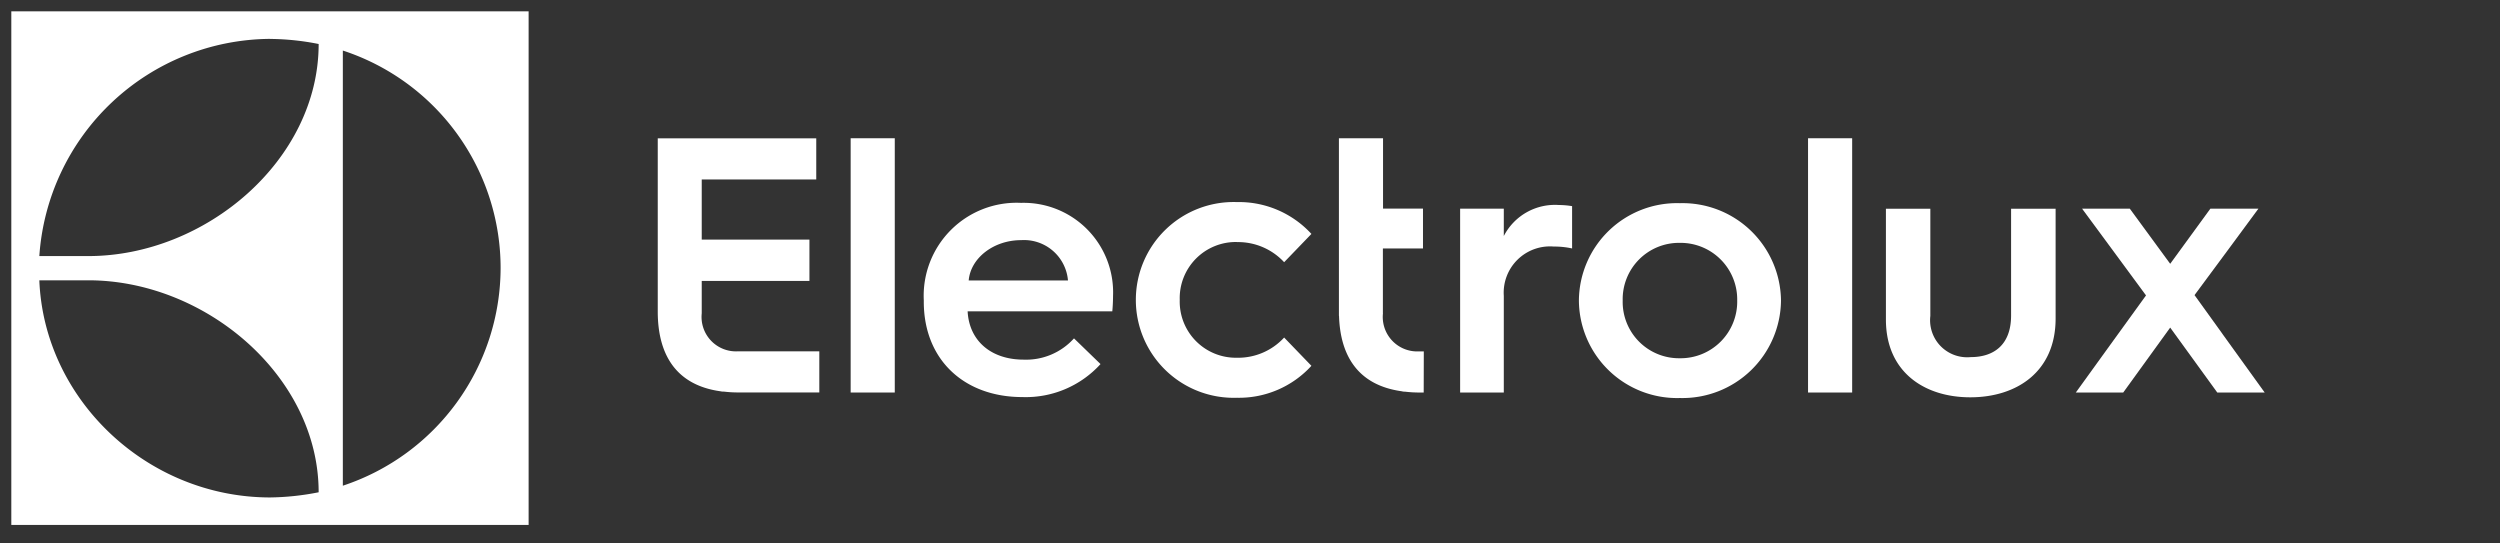 <svg xmlns="http://www.w3.org/2000/svg" xmlns:xlink="http://www.w3.org/1999/xlink" width="221" height="48" viewBox="0 0 221 48">
  <rect x="0" y="0" width="221" height="48" fill="#333333" stroke="none"/>
  <defs>
    <clipPath id="clip-path">
      <path id="path3355" d="M0,.036H199.213V-45.379H0Z" transform="translate(0 45.379)"/>
    </clipPath>
    <clipPath id="clip-Elextroluc_light">
      <rect width="221" height="48"/>
    </clipPath>
  </defs>
  <g id="Elextroluc_light" data-name="Elextroluc – light" clip-path="url(#clip-Elextroluc_light)">
    <g id="g2993" transform="translate(-41.5 1020.527)">
      <g id="g3347" transform="translate(42.5 -1019.527)">
        <g id="g3349" transform="translate(0 0)">
          <g id="g3351" clip-path="url(#clip-path)">
            <g id="g3357" transform="translate(0)">
              <path id="path3363" d="M0,.026H45.73V-45.379H0V.026ZM29.307-41.91A20.238,20.238,0,0,1,43.254-22.686,20.315,20.315,0,0,1,29.307-3.443V-41.91Zm-6.451-1.028a22.671,22.671,0,0,1,4.313.449c0,10.285-10.02,18.747-20.36,18.747H2.477a20.586,20.586,0,0,1,20.379-19.2M6.809-21.6c10.34,0,20.36,8.462,20.36,18.738a23.335,23.335,0,0,1-4.313.458C11.969-2.423,2.891-11.091,2.477-21.6Z" transform="translate(0 45.379)" fill="#fff"/>
              <path id="path3365" d="M60.988-18.693v-2.861h9.521V-25.21H60.988v-5.311H71.112v-3.637H57.1v15.3c0,3.871,1.657,6.517,5.547,7.06a1.062,1.062,0,0,0,.226.028h.075a10.394,10.394,0,0,0,1.234.075h7.2v-3.637H64.209a3.045,3.045,0,0,1-3.221-3.357" transform="translate(0.045 45.388)" fill="#fff"/>
              <path id="path3367" d="M74.14-23.545v11.856h3.9V-34.167h-3.9Z" transform="translate(0.058 45.388)" fill="#fff"/>
              <path id="path3369" d="M89.2-28.459A8.219,8.219,0,0,0,80.6-19.847v.131c0,5.115,3.56,8.425,8.711,8.425a8.926,8.926,0,0,0,6.912-2.917l-2.345-2.272A5.691,5.691,0,0,1,89.429-14.6c-2.9,0-4.822-1.683-4.953-4.273H97.264c.066-.645.066-1.356.066-1.356A7.912,7.912,0,0,0,89.2-28.459M84.57-21.6c.17-1.973,2.194-3.563,4.633-3.563A3.9,3.9,0,0,1,93.346-21.6H84.57Z" transform="translate(0.063 45.392)" fill="#fff"/>
              <path id="path3371" d="M108.268-24.99a5.545,5.545,0,0,1,4.172,1.777l2.411-2.5a8.693,8.693,0,0,0-6.583-2.815,8.644,8.644,0,0,0-8.937,8.649,8.65,8.65,0,0,0,8.937,8.649,8.67,8.67,0,0,0,6.583-2.824l-2.411-2.5a5.519,5.519,0,0,1-4.172,1.786,4.964,4.964,0,0,1-5.057-5.115,4.963,4.963,0,0,1,5.057-5.115" transform="translate(0.078 45.392)" fill="#fff"/>
              <path id="path3373" d="M121.164-18.693h-.009v-5.732H124.7v-3.525h-3.532v-6.218h-3.9v15.709l.009-.009c.113,3.656,1.78,6.143,5.537,6.667a1.115,1.115,0,0,0,.235.037h.066a10.545,10.545,0,0,0,1.234.075h.414l.009-3.637h-.4a3.047,3.047,0,0,1-3.211-3.366" transform="translate(0.092 45.388)" fill="#fff"/>
              <path id="path3375" d="M131.835-25.532v-2.412h-3.861v16.251h3.861V-20.24a4.092,4.092,0,0,1,4.417-4.357,7.366,7.366,0,0,1,1.62.168v-3.74a7.354,7.354,0,0,0-1.158-.1,5.086,5.086,0,0,0-4.878,2.74" transform="translate(0.101 45.392)" fill="#fff"/>
              <path id="path3377" d="M147.394-28.431a8.675,8.675,0,0,0-8.928,8.612,8.68,8.68,0,0,0,8.928,8.612,8.712,8.712,0,0,0,8.937-8.612,8.706,8.706,0,0,0-8.937-8.612m0,13.708a4.981,4.981,0,0,1-5.057-5.1,4.981,4.981,0,0,1,5.057-5.1,5.006,5.006,0,0,1,5.066,5.1,5.006,5.006,0,0,1-5.066,5.1" transform="translate(0.109 45.392)" fill="#fff"/>
              <path id="path3379" d="M158.706-23.938v12.249h3.9V-34.167h-3.9v10.229Z" transform="translate(0.125 45.388)" fill="#fff"/>
              <path id="path3381" d="M176.65-18.5c0,2.581-1.516,3.675-3.569,3.675a3.274,3.274,0,0,1-3.569-3.637v-9.481h-3.927v9.8c0,4.647,3.409,6.872,7.458,6.872,4.1,0,7.543-2.253,7.543-6.966v-9.706H176.65V-18.5Z" transform="translate(0.13 45.393)" fill="#fff"/>
              <path id="path3383" d="M195.312-16.893l-2.458-3.413L195.9-24.42l2.6-3.525h-4.247l-3.55,4.872-3.569-4.872h-4.219l2.42,3.282,3.23,4.385-3.39,4.685-2.816,3.9h4.191l4.153-5.741,4.162,5.741h4.191l-3.748-5.2Z" transform="translate(0.143 45.393)" fill="#fff"/>
            </g>
          </g>
        </g>
      </g>
    </g>
  </g>
</svg>
